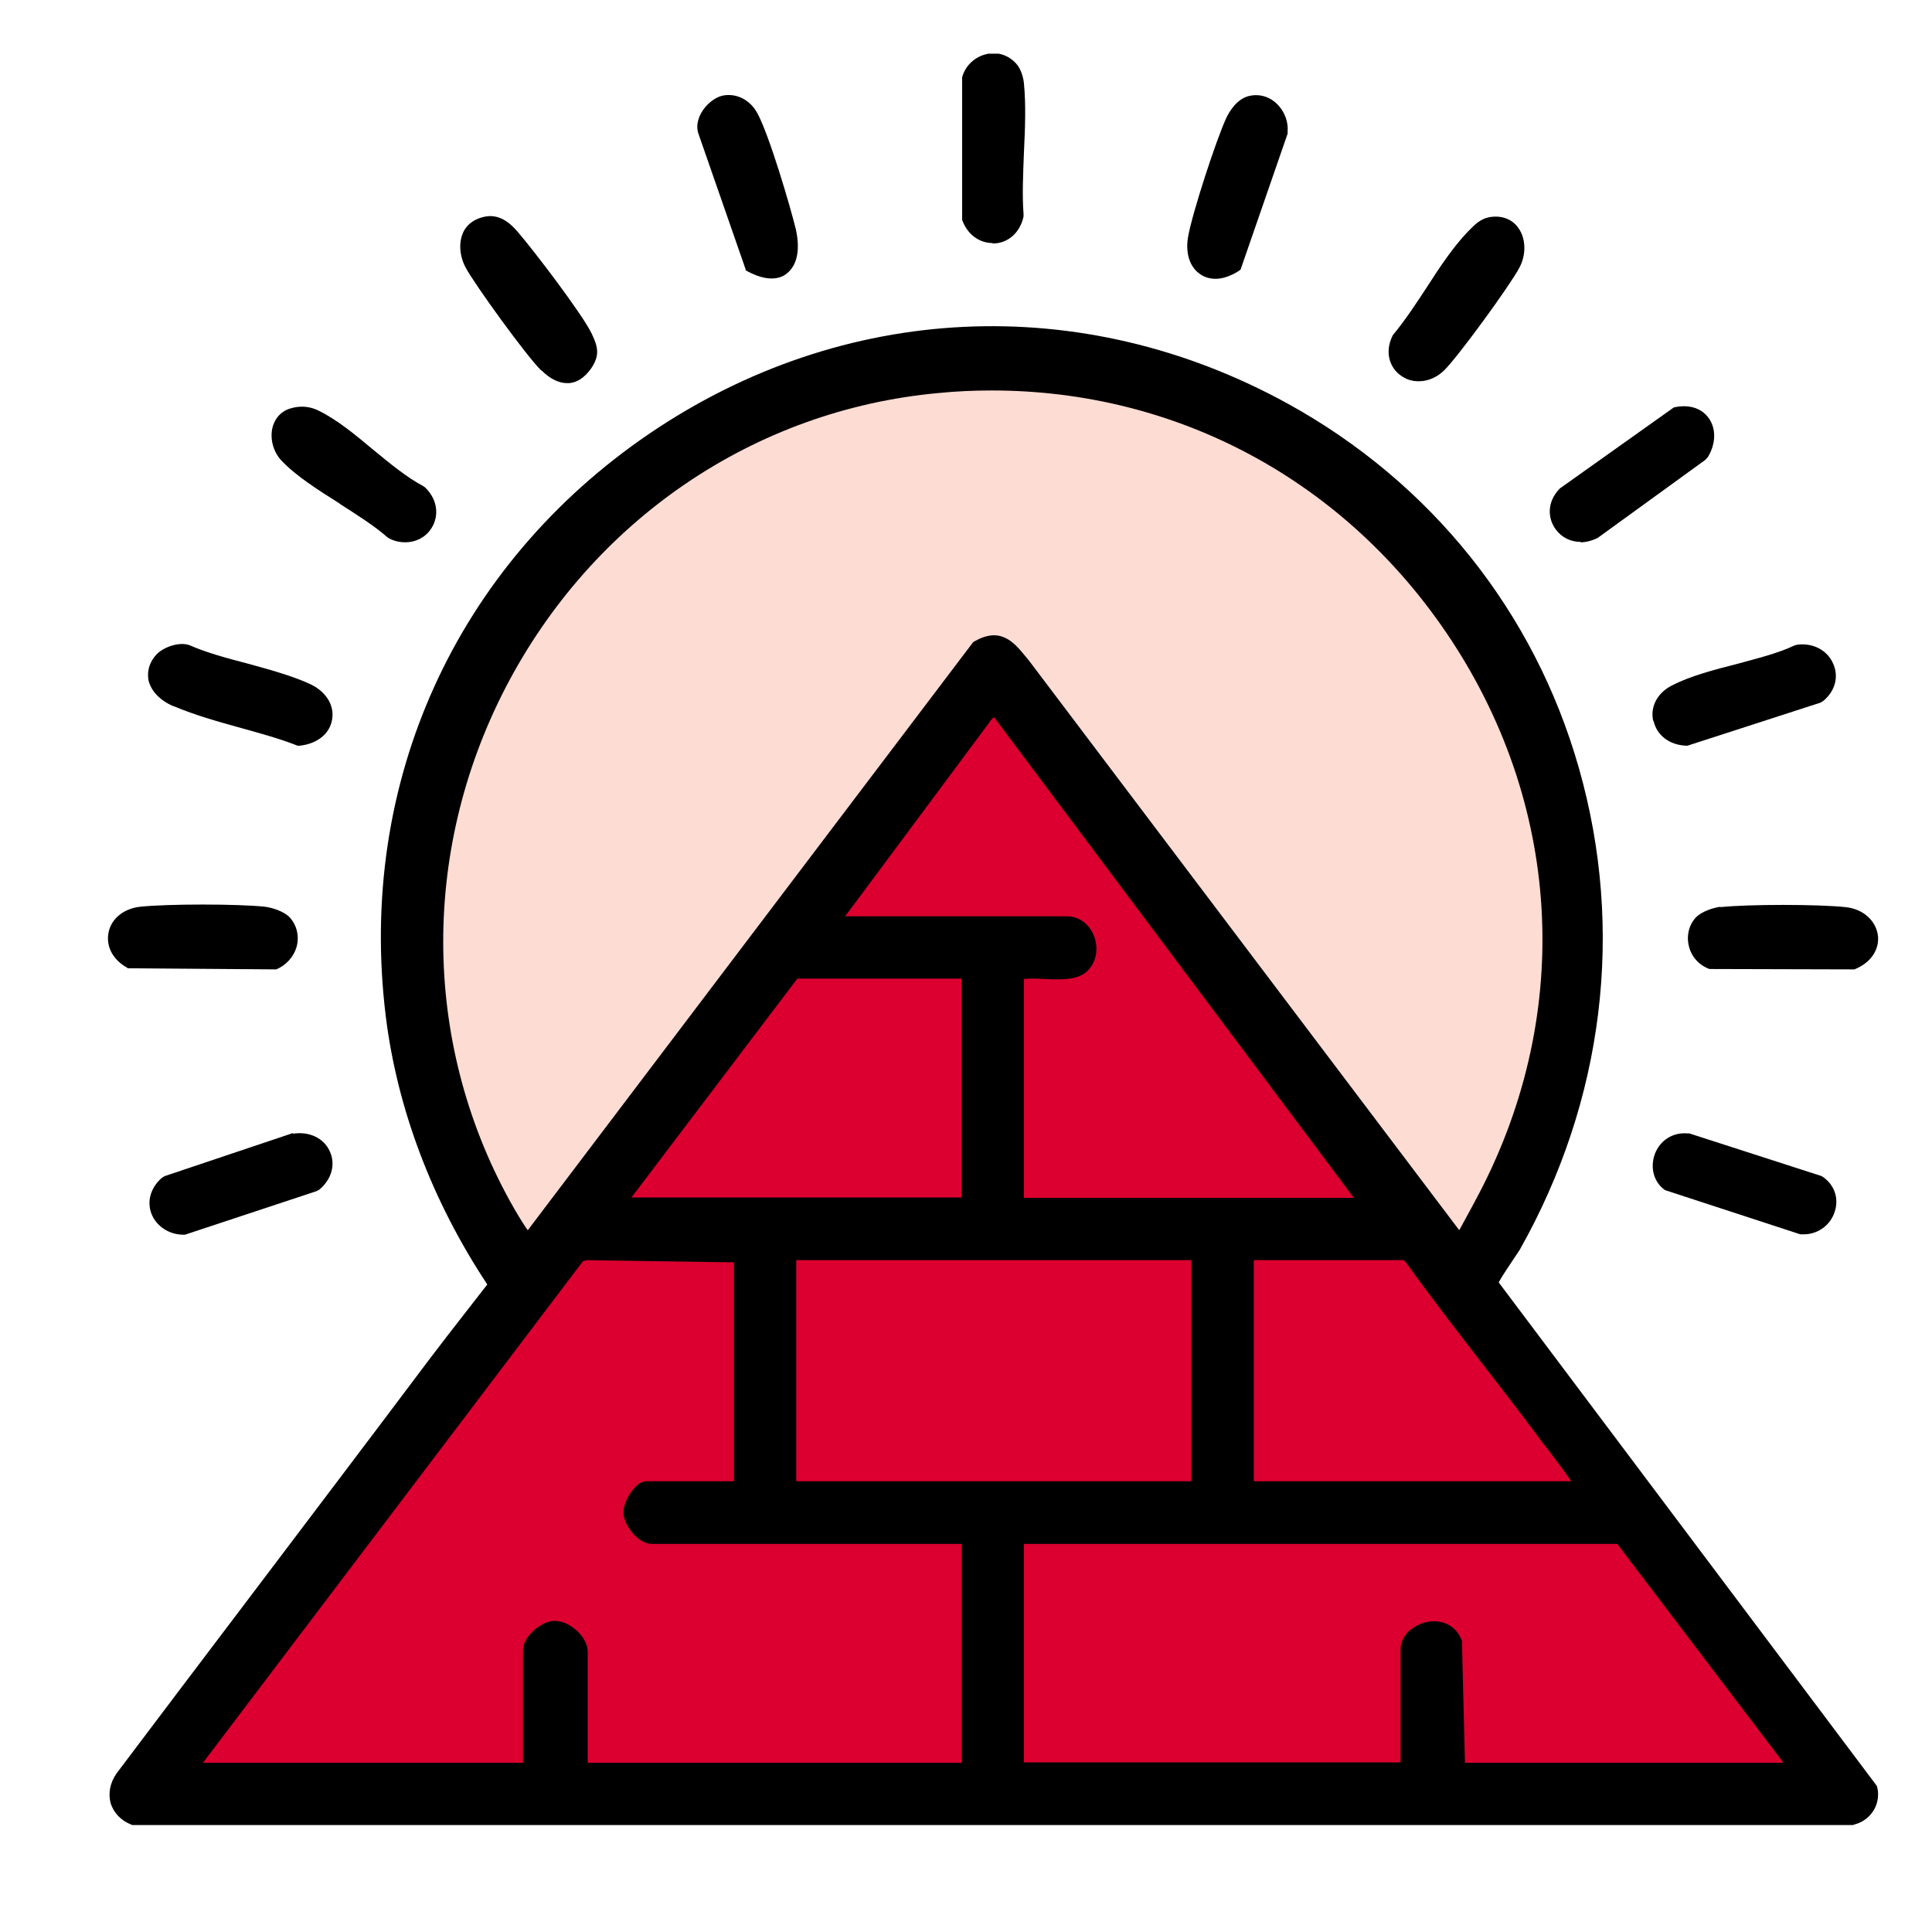 <svg width="36" height="36" viewBox="0 0 36 36" fill="none" xmlns="http://www.w3.org/2000/svg">
<g clip-path="url(#clip0_11429_2908)">
<path d="M27.256 23.131C27.214 23.158 27.139 23.137 27.111 23.089L19.038 12.412C18.791 12.124 18.64 11.856 18.222 12.11L9.868 23.158C9.772 23.22 9.484 22.705 9.429 22.602C5.715 16.099 10.08 7.832 17.462 7.145C25.713 6.376 31.614 15.111 27.632 22.451C27.584 22.547 27.283 23.11 27.249 23.131H27.256Z" fill="#FDDCD3"/>
<path d="M13.85 23.35V27.703L13.788 27.765H12.061C11.958 27.765 11.794 28.047 11.794 28.17C11.794 28.335 11.999 28.589 12.15 28.589H18.099V33.011H10.855L10.793 32.949V30.78C10.793 30.587 10.54 30.368 10.341 30.368C10.183 30.368 9.93 30.594 9.93 30.738V32.949L9.868 33.011H3.576L3.515 32.908L10.752 23.343L10.882 23.302L13.85 23.35Z" fill="#DB002F"/>
<path d="M27.125 33.018L27.064 30.636C26.933 30.203 26.262 30.409 26.262 30.745V32.956L26.2 33.018H19.017C19.017 33.018 18.949 32.963 18.908 32.977V28.603H30.223L33.513 32.936L33.465 33.025H27.125V33.018Z" fill="#DB002F"/>
<path d="M15.406 17.246L18.373 13.263L18.565 13.133L25.576 22.492H18.976L18.915 22.43V18.118C19.23 17.981 19.922 18.2 20.155 17.974C20.388 17.747 20.23 17.253 19.888 17.253H15.412L15.406 17.246Z" fill="#DB002F"/>
<path d="M22.369 23.35V27.662C22.369 27.662 22.314 27.731 22.328 27.772H14.672V23.371L14.734 23.309H22.259C22.259 23.309 22.328 23.364 22.369 23.35Z" fill="#DB002F"/>
<path d="M18.085 18.063V22.485H11.424L14.775 18.063H18.085Z" fill="#DB002F"/>
<path d="M26.2 23.309L26.31 23.384C27.091 24.483 27.948 25.527 28.75 26.605C28.983 26.914 29.277 27.285 29.483 27.601C29.517 27.655 29.565 27.697 29.551 27.772H23.26L23.198 27.71V23.378L23.26 23.316H26.2V23.309Z" fill="#DB002F"/>
<path d="M27.927 23.893C27.982 23.79 28.112 23.597 28.181 23.494C28.242 23.405 28.29 23.33 28.318 23.288C29.887 20.508 30.278 17.322 29.421 14.314C28.592 11.396 26.659 8.986 23.986 7.516C20.155 5.415 15.714 5.628 12.102 8.079C8.49 10.537 6.654 14.589 7.188 18.935C7.401 20.659 8.052 22.382 9.08 23.934C8.943 24.112 8.806 24.284 8.669 24.462C8.449 24.744 8.23 25.026 8.017 25.307C6.852 26.859 5.674 28.411 4.502 29.962C3.727 30.986 2.946 32.016 2.171 33.046C2.048 33.224 2.014 33.416 2.062 33.602C2.117 33.773 2.247 33.918 2.432 33.993L2.466 34.007H34.527L34.568 33.993C34.719 33.952 34.849 33.849 34.925 33.712C35 33.574 35.014 33.416 34.973 33.279L27.934 23.906L27.927 23.893ZM10.91 23.481L13.678 23.522V27.601H12.054C11.979 27.601 11.903 27.635 11.835 27.71C11.725 27.82 11.616 28.033 11.616 28.177C11.616 28.418 11.89 28.768 12.143 28.768H17.921V32.846H10.951V30.787C10.951 30.656 10.889 30.526 10.773 30.409C10.642 30.278 10.471 30.196 10.327 30.203C10.094 30.203 9.745 30.491 9.745 30.745V32.846H3.782L10.862 23.501L10.916 23.488L10.91 23.481ZM19.079 18.242C19.189 18.228 19.333 18.235 19.463 18.242C19.765 18.255 20.087 18.269 20.265 18.09C20.429 17.926 20.477 17.665 20.381 17.431C20.292 17.212 20.1 17.074 19.881 17.074H15.748L18.49 13.387L18.524 13.366L25.227 22.32H19.079V18.248V18.242ZM27.187 22.918L19.168 12.302L19.1 12.22C18.894 11.973 18.64 11.657 18.133 11.966L9.834 22.924C9.786 22.856 9.703 22.732 9.58 22.519C7.874 19.539 7.819 15.907 9.422 12.81C11.04 9.693 14.049 7.64 17.482 7.324C17.818 7.29 18.154 7.276 18.483 7.276C21.944 7.276 25.09 8.965 27.036 11.918C29.14 15.111 29.305 19.017 27.488 22.375L27.441 22.464C27.392 22.554 27.269 22.78 27.194 22.918H27.187ZM17.914 18.235V22.313H11.766L14.857 18.235H17.907H17.914ZM22.198 23.481V27.601H14.837V23.481H22.198ZM23.363 27.601V23.481H26.145L26.186 23.508C26.645 24.147 27.132 24.778 27.605 25.39C27.941 25.829 28.284 26.262 28.613 26.708C28.681 26.804 28.756 26.9 28.839 27.003C28.989 27.202 29.147 27.408 29.277 27.601H23.363ZM19.079 32.846V28.768H30.134L33.232 32.846H27.297L27.242 30.629V30.581C27.153 30.32 26.913 30.175 26.625 30.217C26.364 30.258 26.097 30.45 26.097 30.738V32.84H19.086L19.079 32.846Z" fill="black"/>
<path d="M13.884 5.031L13.946 5.065C14.117 5.154 14.261 5.189 14.378 5.189C14.508 5.189 14.604 5.147 14.665 5.092C14.857 4.941 14.912 4.646 14.83 4.275C14.727 3.85 14.336 2.524 14.117 2.119C13.98 1.858 13.72 1.728 13.459 1.783C13.315 1.817 13.151 1.948 13.062 2.112C12.993 2.243 12.973 2.373 13.014 2.49L13.898 5.031H13.884Z" fill="black"/>
<path d="M5.461 21.112L3.069 21.915L3.014 21.949C2.809 22.128 2.733 22.382 2.822 22.616C2.912 22.849 3.151 23.007 3.419 23.007C3.426 23.007 3.439 23.007 3.446 23.007L5.893 22.197L5.948 22.169C6.181 21.977 6.256 21.695 6.146 21.455C6.037 21.208 5.763 21.077 5.461 21.125V21.112Z" fill="black"/>
<path d="M22.369 5.113C22.451 5.168 22.547 5.195 22.65 5.195C22.78 5.195 22.924 5.147 23.068 5.058L23.116 5.024L23.993 2.49V2.442C24.007 2.236 23.911 2.03 23.753 1.899C23.609 1.783 23.438 1.748 23.267 1.79C23.034 1.851 22.903 2.092 22.855 2.188C22.67 2.579 22.211 3.98 22.136 4.426C22.088 4.722 22.17 4.982 22.369 5.113Z" fill="black"/>
<path d="M31.477 21.119H31.436C31.169 21.098 30.929 21.249 30.833 21.51C30.744 21.764 30.819 22.032 31.025 22.176L33.547 23C33.547 23 33.588 23 33.609 23C33.869 23 34.102 22.835 34.184 22.588C34.273 22.334 34.184 22.066 33.944 21.915L31.477 21.119Z" fill="black"/>
<path d="M3.24 13.16C3.631 13.325 4.07 13.449 4.495 13.566C4.837 13.662 5.194 13.758 5.509 13.881L5.543 13.895H5.584C5.907 13.861 6.146 13.675 6.188 13.408C6.236 13.14 6.071 12.879 5.769 12.742C5.42 12.584 5.009 12.474 4.611 12.364C4.241 12.268 3.857 12.165 3.528 12.021C3.336 11.952 3.035 12.062 2.912 12.199C2.747 12.384 2.747 12.563 2.768 12.68C2.816 12.879 2.987 13.057 3.234 13.16H3.24Z" fill="black"/>
<path d="M30.812 13.435C30.874 13.703 31.107 13.881 31.416 13.895H31.443L33.924 13.092L33.979 13.057C34.198 12.872 34.267 12.604 34.157 12.364C34.047 12.11 33.773 11.973 33.485 12.014L33.437 12.027C33.136 12.172 32.745 12.268 32.368 12.371C31.936 12.481 31.491 12.597 31.148 12.776C30.881 12.913 30.744 13.174 30.806 13.435H30.812Z" fill="black"/>
<path d="M2.37 18.042L5.118 18.063H5.146C5.331 17.988 5.475 17.83 5.53 17.631C5.578 17.438 5.53 17.239 5.399 17.095C5.29 16.978 5.057 16.91 4.94 16.896C4.426 16.841 3.124 16.841 2.61 16.896C2.302 16.93 2.069 17.122 2.021 17.383C1.973 17.644 2.11 17.891 2.377 18.036L2.37 18.042Z" fill="black"/>
<path d="M10.094 6.905C10.252 7.063 10.416 7.139 10.567 7.139C10.581 7.139 10.594 7.139 10.608 7.139C10.759 7.125 10.889 7.036 11.006 6.878C11.191 6.617 11.136 6.452 11.026 6.218C10.862 5.868 9.936 4.653 9.649 4.323C9.553 4.213 9.347 3.98 9.045 4.035C8.86 4.069 8.71 4.165 8.634 4.323C8.545 4.509 8.559 4.763 8.675 4.983C8.847 5.305 9.813 6.637 10.08 6.898L10.094 6.905Z" fill="black"/>
<path d="M32.06 16.896C31.943 16.91 31.71 16.978 31.601 17.095C31.47 17.232 31.422 17.438 31.47 17.631C31.518 17.83 31.662 17.988 31.854 18.056H31.882L34.5 18.063H34.554C34.849 17.946 35.021 17.706 34.993 17.438C34.959 17.157 34.719 16.937 34.39 16.903C33.876 16.848 32.574 16.848 32.06 16.903V16.896Z" fill="black"/>
<path d="M6.325 9.384C6.647 9.59 6.983 9.803 7.216 10.009L7.257 10.036C7.353 10.084 7.455 10.105 7.551 10.105C7.736 10.105 7.915 10.023 8.024 9.865C8.168 9.665 8.189 9.343 7.921 9.082L7.88 9.054C7.579 8.896 7.257 8.629 6.948 8.375C6.619 8.1 6.277 7.818 5.941 7.654C5.79 7.578 5.626 7.557 5.454 7.599C5.269 7.64 5.139 7.763 5.084 7.942C5.022 8.155 5.084 8.416 5.249 8.587C5.516 8.869 5.927 9.13 6.331 9.384H6.325Z" fill="black"/>
<path d="M29.449 10.105C29.551 10.105 29.661 10.077 29.771 10.023L31.779 8.567L31.827 8.512C31.978 8.258 31.978 7.976 31.834 7.784C31.697 7.599 31.464 7.53 31.189 7.592L29.065 9.102C28.811 9.363 28.846 9.672 28.989 9.865C29.099 10.016 29.27 10.098 29.456 10.098L29.449 10.105Z" fill="black"/>
<path d="M18.497 4.536C18.497 4.536 18.524 4.536 18.531 4.536C18.798 4.522 19.011 4.323 19.072 4.035V4.007V3.98C19.045 3.63 19.065 3.238 19.079 2.854C19.1 2.414 19.12 1.961 19.079 1.549C19.072 1.467 19.031 1.288 18.935 1.185C18.791 1.027 18.586 0.959 18.387 1.007C18.168 1.055 17.989 1.22 17.928 1.439V4.042V4.097C18.024 4.365 18.243 4.529 18.497 4.529V4.536Z" fill="black"/>
<path d="M26.44 7.104C26.604 7.104 26.769 7.036 26.906 6.905C27.173 6.644 28.146 5.305 28.311 4.989C28.441 4.749 28.434 4.447 28.297 4.255C28.188 4.09 27.996 4.014 27.783 4.042C27.584 4.069 27.475 4.193 27.379 4.289L27.345 4.323C27.07 4.612 26.824 4.983 26.591 5.346C26.392 5.649 26.186 5.964 25.953 6.246C25.789 6.569 25.905 6.857 26.097 6.994C26.2 7.07 26.31 7.104 26.433 7.104H26.44Z" fill="black"/>
</g>
<defs>
<clipPath id="clip0_11429_2908">
<rect width="33" height="33" fill="white" transform="translate(2 1)"/>
</clipPath>
</defs>
</svg>
